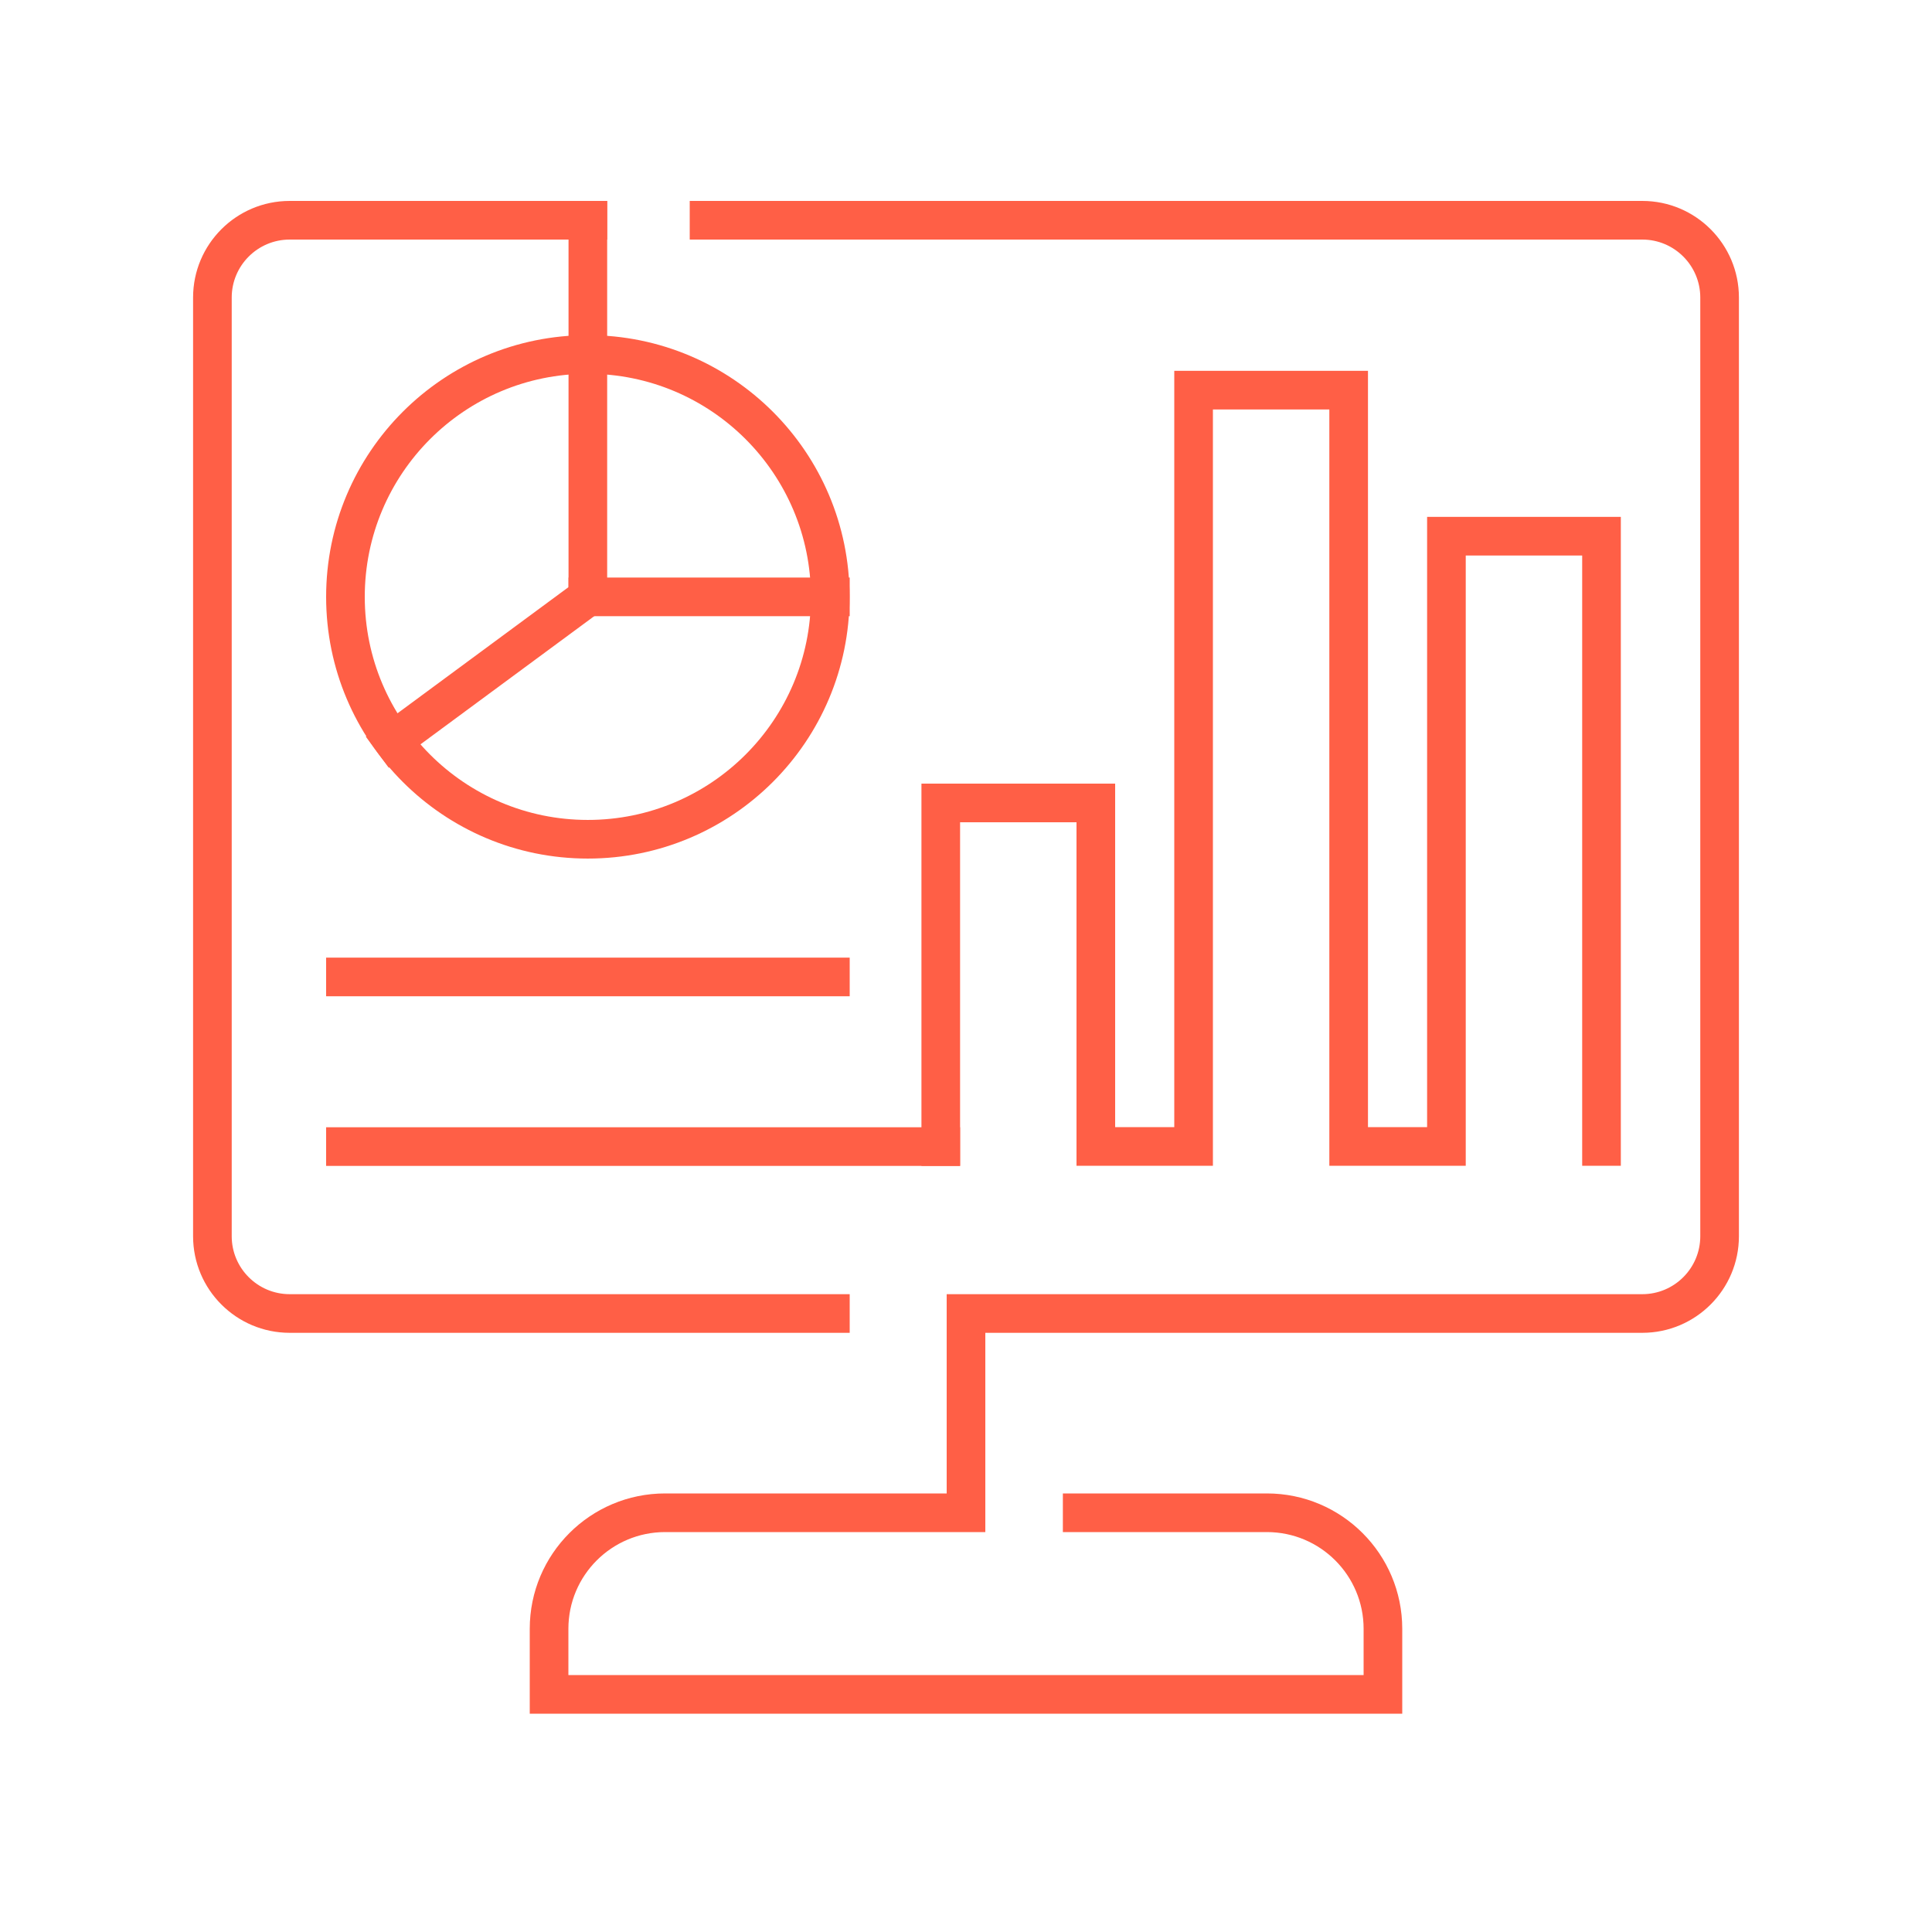 <svg width="96" height="96" viewBox="0 0 96 96" fill="none" xmlns="http://www.w3.org/2000/svg">
<path fill-rule="evenodd" clip-rule="evenodd" d="M30.17 9.984V30.142L19.317 38.149L18.178 36.604L28.25 29.173V9.984H30.17Z" fill="#FF5F46"/>
<path fill-rule="evenodd" clip-rule="evenodd" d="M58.349 18.426H67.974V56.007H70.912V25.683H80.538V57.927H78.618V27.603H72.832V57.927H66.054V20.346H60.269V57.927H53.491V40.858H47.706V57.933H45.786V38.938H55.411V56.007H58.349V18.426Z" fill="#FF5F46"/>
<path fill-rule="evenodd" clip-rule="evenodd" d="M9.594 14.784C9.594 12.135 11.745 9.984 14.394 9.984H30.17V11.904H14.394C12.805 11.904 11.514 13.196 11.514 14.784V61.427C11.514 63.015 12.805 64.307 14.394 64.307H42.221V66.227H14.394C11.745 66.227 9.594 64.076 9.594 61.427V14.784Z" fill="#FF5F46"/>
<path fill-rule="evenodd" clip-rule="evenodd" d="M34.272 9.984H81.606C84.255 9.984 86.406 12.135 86.406 14.784V61.427C86.406 64.076 84.255 66.227 81.606 66.227H48.96V76.128H33.05C30.398 76.128 28.243 78.278 28.243 80.934V83.232H67.757V80.934C67.757 78.283 65.607 76.128 62.95 76.128H52.813V74.208H62.95C66.668 74.208 69.677 77.224 69.677 80.934V85.152H26.323V80.934C26.323 77.216 29.339 74.208 33.05 74.208H47.04V64.307H81.606C83.195 64.307 84.486 63.015 84.486 61.427V14.784C84.486 13.196 83.195 11.904 81.606 11.904H34.272V9.984Z" fill="#FF5F46"/>
<path fill-rule="evenodd" clip-rule="evenodd" d="M29.209 18.573C23.087 18.573 18.125 23.536 18.125 29.658C18.125 35.78 23.087 40.742 29.209 40.742C35.331 40.742 40.294 35.78 40.294 29.658C40.294 23.536 35.331 18.573 29.209 18.573ZM16.205 29.658C16.205 22.475 22.027 16.653 29.209 16.653C36.392 16.653 42.214 22.475 42.214 29.658C42.214 36.84 36.392 42.662 29.209 42.662C22.027 42.662 16.205 36.84 16.205 29.658Z" fill="#FF5F46"/>
<path fill-rule="evenodd" clip-rule="evenodd" d="M28.25 28.698H42.221V30.618H28.25V28.698Z" fill="#FF5F46"/>
<path fill-rule="evenodd" clip-rule="evenodd" d="M16.205 56.013H47.706V57.933H16.205V56.013Z" fill="#FF5F46"/>
<path fill-rule="evenodd" clip-rule="evenodd" d="M16.205 47.584H42.221V49.504H16.205V47.584Z" fill="#FF5F46"/>
</svg>
